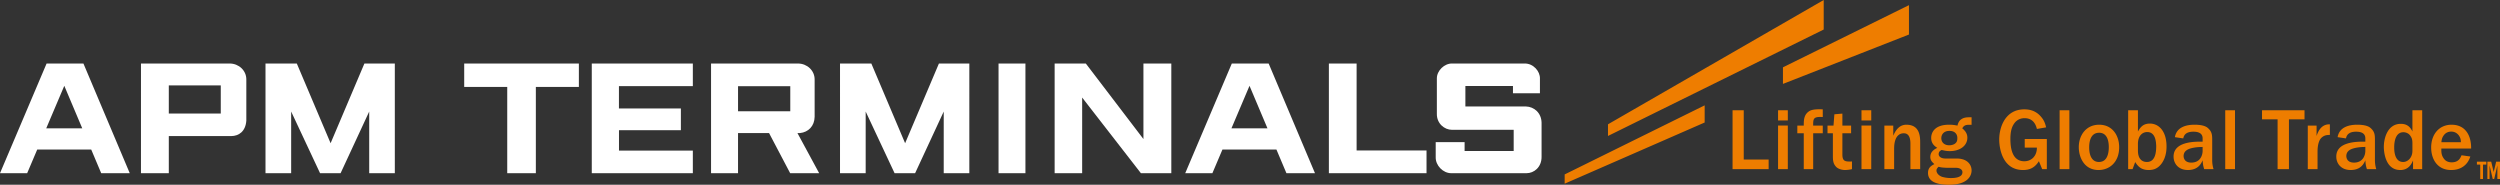 <?xml version="1.0" encoding="UTF-8"?> <svg xmlns="http://www.w3.org/2000/svg" xmlns:xlink="http://www.w3.org/1999/xlink" viewBox="0 0 433 32"><rect x="0" y="0" width="433" height="32" fill="#333333" stroke="none"/> <g fill="none" fill-rule="evenodd"> <path fill="#ffffff" d="M213.35 11l-8.07 19h4.704l1.744-4.104h9.349L222.81 30h4.945l-8.025-19h-6.38zm-.063 11.225l3.128-7.364 3.111 7.364h-6.24zM154.942 30h3.554l4.957-10.682V30h4.435V11h-5.267l-5.855 13.805-5.851-13.804h-5.425V30h4.445V19.318L154.942 30zm-99.506 0h3.554l4.957-10.682V30h4.436V11h-5.268L57.26 24.806l-5.852-13.804h-5.424V30h4.445V19.318L55.436 30zM120 11v3.915h-12.8v3.868h10.728v3.77l-10.72.003v3.528h12.792V30h-17.504V11H120zM8.07 11L0 30h4.704l1.745-4.104h9.348L17.53 30h4.945L14.45 11H8.07zm-.062 11.225l3.128-7.364 3.11 7.364H8.009zm21.229-2.561h9v-4.875h-9v4.875zM24.418 11L24.415 30h4.822v-6.43h10.808c1.352-.013 2.49-.832 2.619-2.68v-7.093C42.692 12.222 41.36 11 39.778 11h-15.36zm210.546 0h-4.802V30h16.913v-3.944h-12.11V11zm-52.3 0V30h4.766V16.896L197.607 30h5.265V11h-4.83v13.081l-9.977-13.08h-5.401zM172.947 30h4.658V11h-4.658v19zM80.4 11v4.062h7.453V30h4.956V15.062h7.452V11H80.4zm171.126 0c-1.367-.035-2.662 1.248-2.662 2.558v6.182c-.019 1.641 1.295 2.745 2.634 2.745h10.672v3.67h-8.5v-1.538h-5.006v2.63c-.028 1.404 1.26 2.753 2.7 2.753h13.02c1.326 0 2.616-1.058 2.616-2.806v-5.932c-.032-1.715-1.294-2.775-2.695-2.82l-10.5-.003v-3.543h8.24v1.253h4.672v-2.543c.045-1.217-1.12-2.64-2.668-2.605h-12.523zm-128.373 0v19h4.674v-6.956h5.372l3.66 6.956h5.022l-3.765-6.956h.455c1.425-.15 2.495-1.194 2.523-2.814v-6.433c.025-1.575-1.303-2.796-2.887-2.796h-15.054zm4.675 8.275h9.048v-4.342h-9.048v4.342z"></path> <path fill="#EE7D00" d="M385.41 29.293v-10.2h1.692v10.2h-1.691zm-63 0v-7.555h1.691v7.555h-1.69zm0-8.427v-1.773h1.691V20.866h-1.69zM315.866 0l-37.362 21.528v2.02l37.362-18.433V0zm14.764 5.982V.893L308.806 11.66v2.874l21.823-8.552zM271 31.812V30.21l24.248-11.964v2.972L271 31.813zm155.23-7.184c-.015-.382-.046-.733-.365-1.177-.306-.397-.733-.658-1.312-.658-.578 0-1.035.245-1.357.735-.258.382-.304.703-.35 1.1h3.385zm1.632 2.478c-.535 1.666-1.845 2.34-3.324 2.34-2.484 0-3.46-2.004-3.46-3.9 0-2.217 1.327-3.945 3.537-3.945 2.438 0 3.43 1.942 3.383 4.129h-5.152c-.015.504-.03 1.1.397 1.697.32.474.793.688 1.402.688 1.205 0 1.524-.81 1.691-1.223l1.526.214zm-10.03-2.263c0-.658-.092-.948-.397-1.376-.26-.368-.747-.567-1.158-.567-1.524 0-1.6 1.99-1.6 2.63 0 .52.03 2.524 1.554 2.524.778 0 1.6-.718 1.6-1.927v-1.284zm.107 4.45V27.78c-.214.504-.702 1.667-2.21 1.667-2.622 0-2.85-3.212-2.85-4.022 0-1.468.64-3.976 2.94-3.976.748 0 1.525.245 2.013 1.33v-3.685h1.692v10.2h-1.585zm-8.262-3.84c-1.068 0-1.723.154-2.057.246-.335.107-1.236.367-1.236 1.33 0 .275.121 1.133 1.326 1.133 1.66 0 1.967-1.422 1.967-2.02v-.688zm1.662 2.311c0 .719.151 1.27.227 1.53h-1.616c-.197-.613-.228-.919-.273-1.53-.23.534-.748 1.682-2.546 1.682-1.616 0-2.484-1.086-2.484-2.324 0-2.539 3.414-2.615 5.03-2.585v-.566c0-.963-.838-1.162-1.601-1.162-1.493 0-1.676.825-1.753 1.162l-1.448-.214c.29-1.698 1.875-2.156 3.4-2.156.822 0 1.768.106 2.285.55.779.673.779 1.27.779 2.218v3.395zm-11.63-6.01h1.523v1.804c.183-.55.702-2.095 2.302-2.019v1.835c-.396 0-1.022-.015-1.57.612-.29.337-.564 1.086-.564 2.248v3.06h-1.691v-7.54zm-5.23 7.54v-8.626h-2.697v-1.575h7.362v1.575h-2.698v8.625h-1.967zm-12.986-3.84c-1.068 0-1.723.153-2.059.245-.335.107-1.234.367-1.234 1.33 0 .275.121 1.133 1.326 1.133 1.662 0 1.967-1.422 1.967-2.02v-.688zm1.66 2.31c0 .719.152 1.27.23 1.53h-1.617c-.198-.613-.228-.919-.273-1.53-.23.534-.748 1.682-2.546 1.682-1.616 0-2.484-1.086-2.484-2.324 0-2.539 3.414-2.615 5.03-2.585v-.566c0-.963-.838-1.162-1.601-1.162-1.493 0-1.676.825-1.753 1.162l-1.448-.214c.29-1.698 1.875-2.156 3.4-2.156.822 0 1.767.106 2.286.55.777.673.777 1.27.777 2.218v3.395zm-12.863-1.683c0 1.438.7 1.973 1.553 1.973 1.554 0 1.601-1.896 1.615-2.722-.03-.78-.12-2.462-1.569-2.462-.73 0-1.6.535-1.6 2.08v1.131zm-1.693 3.212v-10.2h1.693v3.685c.396-.672.838-1.377 2.087-1.377 1.418 0 2.866 1.179 2.866 3.978 0 1.07-.245 2.125-.869 2.965-.595.781-1.264 1.102-2.225 1.102-1.388 0-1.92-.75-2.333-1.376l-.457 1.223h-.762zm-5.031-6.3c-1.372 0-1.722 1.345-1.722 2.523 0 .383 0 2.538 1.692 2.538 1.57 0 1.707-1.789 1.707-2.569 0-1.3-.397-2.493-1.677-2.493zm-.09 6.453c-2.516 0-3.43-2.233-3.43-3.96 0-2.05 1.25-3.885 3.535-3.885 2.271 0 3.46 1.85 3.46 3.899 0 2.554-1.645 3.946-3.566 3.946zm-6.754-.153v-10.2h1.693v10.2h-1.693zm-2.21 0h-.81l-.564-1.376c-.761 1.223-1.722 1.529-2.743 1.529-3.733 0-4.13-4.084-4.13-5.26 0-2.203 1.068-5.246 4.344-5.246.93 0 2.012.229 2.912 1.3.61.703.746 1.346.868 1.82l-1.6.274c-.108-.427-.459-1.865-2.136-1.865-.868 0-1.448.443-1.736.841-.336.459-.717 1.131-.717 2.752 0 1.837.411 3.87 2.424 3.87 1.173 0 2.18-.872 2.164-2.37h-2.104v-1.484h3.827v5.215zm-16.859-6.622c-1.097 0-1.417.734-1.417 1.254 0 .658.442 1.239 1.387 1.239.35 0 .716-.107.944-.26.427-.306.443-.642.443-1.04 0-.459-.275-1.193-1.357-1.193zm-1.128 7.998a5.562 5.562 0 0 0 1.418.168c.746 0 1.95-.122 1.95-1.01 0-.534-.578-.764-1.112-.764h-1.19c-.563 0-1.34-.015-1.828-.183-.259.245-.366.428-.366.658 0 .474.488.979 1.128 1.131zm4.954-9.053h-.518c-.564 0-.854.168-1.098.612.397.336.884.81.884 1.62 0 1.362-1.235 2.325-3.048 2.325-.534 0-.9-.077-1.402-.198-.228.121-.519.274-.519.734 0 .275.245.748 1.205.748h1.92c1.844 0 2.576 1.071 2.576 2.065 0 .963-.717 2.478-3.902 2.478-1.981 0-3.644-.46-3.644-2.05 0-.917.55-1.238 1.099-1.529-.427-.382-.702-.688-.702-1.239 0-.963.794-1.361 1.205-1.575-.411-.26-1.052-.703-1.052-1.727 0-.781.457-2.28 3.094-2.28.67 0 1.036.077 1.463.153.107-.534.35-.902.686-1.115.335-.23.762-.322 1.235-.322h.518v1.3zm-15.106.137h1.54v1.744c.289-.627.869-1.896 2.27-1.896 2.44 0 2.393 2.232 2.393 3.227v4.465h-1.691v-4.435c0-1.743-.869-1.773-1.159-1.773-.366 0-1.662.09-1.662 2.676v3.532h-1.69v-7.54zm-5.61 7.54c-.38.092-.868.153-1.188.153-.563 0-1.265-.2-1.6-.597-.458-.52-.519-1.009-.519-1.865v-3.9h-.93v-1.33h1.037l.152-1.958 1.387-.122v2.08h1.51v1.33h-1.51v3.67c0 1.04.366 1.223 1.235 1.223.137 0 .244 0 .426-.015v1.331zm-8.351 0v-6.208h-1.114v-1.332h1.114c0-.841-.017-1.865.913-2.477.397-.26 1.02-.397 2.378-.336v1.33c-.198-.014-.305-.014-.442-.014-1.22 0-1.22.427-1.22 1.497h1.662v1.332h-1.661v6.208h-1.63zm-4.452 0v-7.555h1.691v7.555h-1.691zm0-8.427v-1.773h1.691V20.866h-1.691zm-7.88 8.427v-10.2h1.935v8.533h4.313v1.667h-6.249zM432.544 31v-2.353l-.55 2.353h-.25l-.554-2.353V31h-.374v-3h.662l.43 1.8.424-1.8H433v3h-.456zm-2.968 0v-2.487H429V28h1.635v.513h-.581V31h-.478z"></path> </g> </svg> 